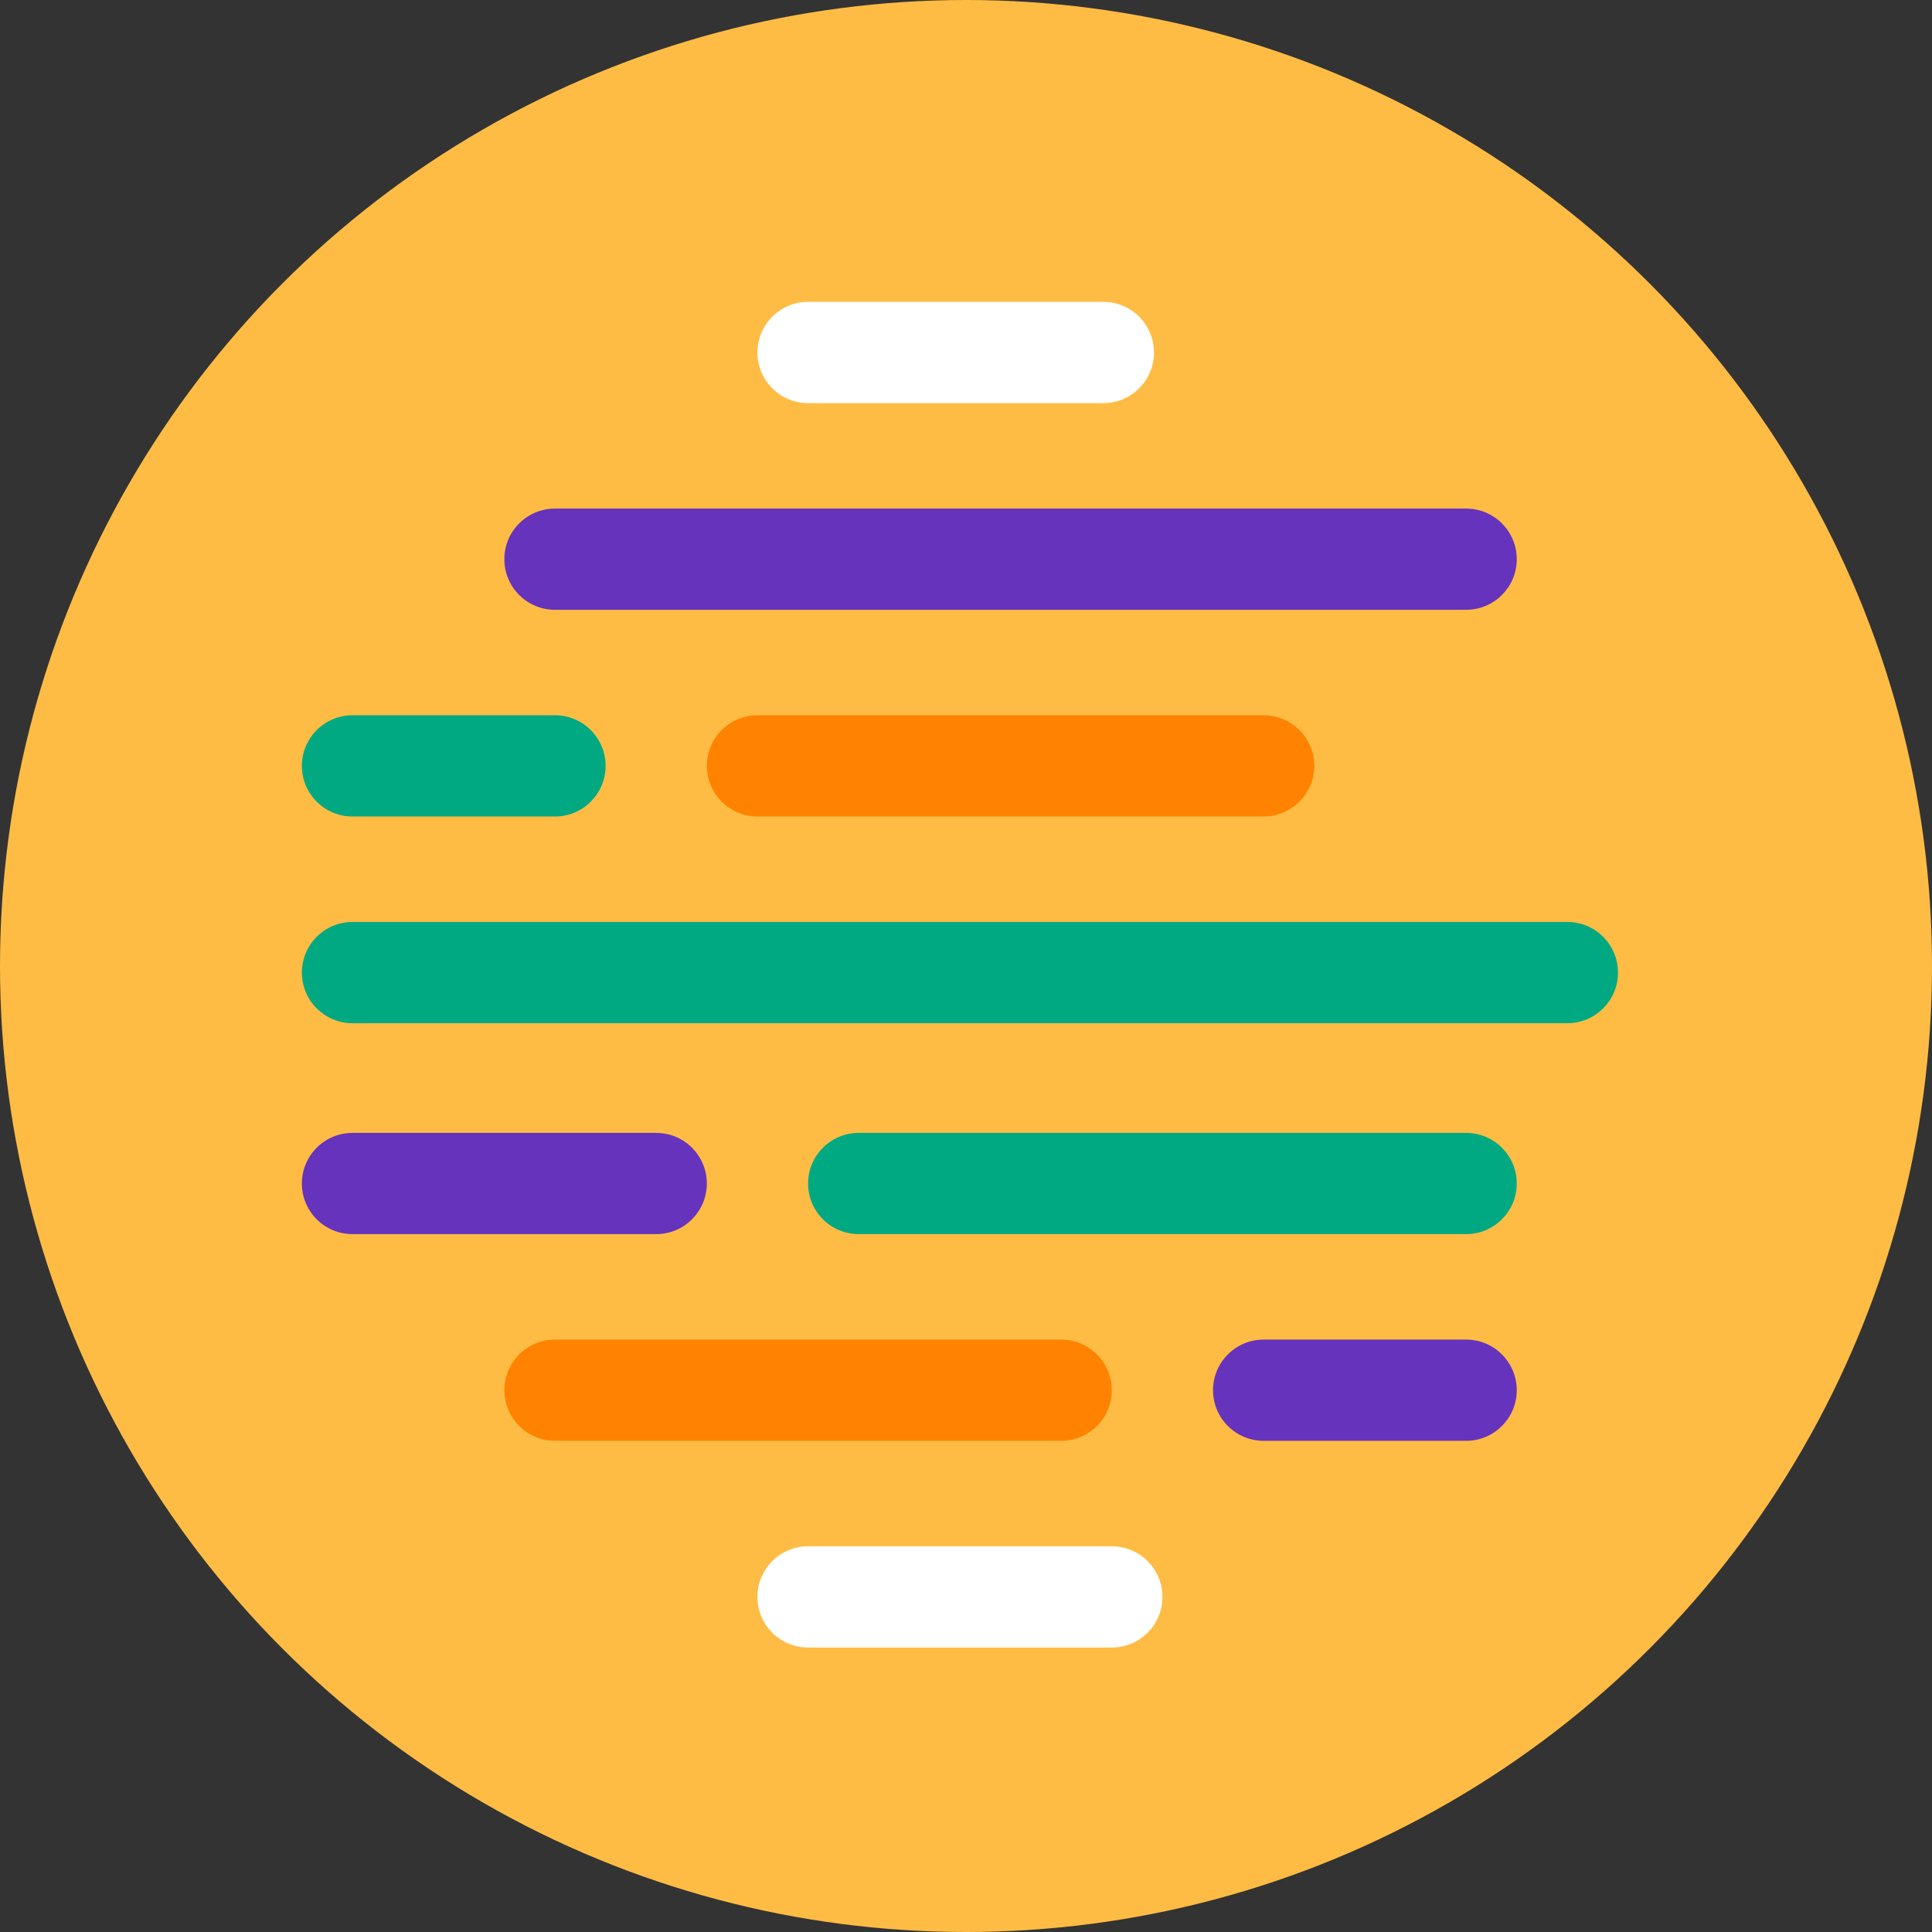 <svg width="96" height="96" viewBox="0 0 96 96" fill="none" xmlns="http://www.w3.org/2000/svg">
<rect x="0" y="0" width="96" height="96" fill="#333333" stroke="none"/>
<circle cx="48" cy="48" r="48" fill="#FFBC44"/>
<path d="M62.79 71.594H72.852C74.241 71.594 75.367 70.468 75.367 69.079C75.367 67.689 74.241 66.563 72.852 66.563H62.79C61.401 66.563 60.275 67.689 60.275 69.079C60.275 70.468 61.401 71.594 62.79 71.594Z" fill="#6633BC"/>
<path d="M27.576 71.594H52.729C54.118 71.594 55.244 70.468 55.244 69.079C55.244 67.689 54.118 66.563 52.729 66.563H27.576C26.187 66.563 25.061 67.689 25.061 69.079C25.061 70.468 26.187 71.594 27.576 71.594Z" fill="#FF8300"/>
<path d="M37.638 40.572H62.79C64.18 40.572 65.306 39.446 65.306 38.057C65.306 36.668 64.18 35.541 62.79 35.541H37.638C36.248 35.541 35.122 36.668 35.122 38.057C35.122 39.446 36.248 40.572 37.638 40.572Z" fill="#FF8300"/>
<path d="M17.515 40.572H27.576C28.966 40.572 30.092 39.446 30.092 38.057C30.092 36.668 28.966 35.541 27.576 35.541H17.515C16.126 35.541 15 36.668 15 38.057C15 39.446 16.126 40.572 17.515 40.572Z" fill="#01A982"/>
<path d="M40.153 81.865H55.244C56.633 81.865 57.76 80.739 57.76 79.35C57.76 77.96 56.633 76.834 55.244 76.834H40.153C38.763 76.834 37.637 77.96 37.637 79.35C37.637 80.739 38.763 81.865 40.153 81.865Z" fill="white"/>
<path d="M40.153 20.031H54.825C56.214 20.031 57.34 18.904 57.34 17.515C57.34 16.126 56.214 15 54.825 15H40.153C38.763 15 37.637 16.126 37.637 17.515C37.637 18.904 38.763 20.031 40.153 20.031Z" fill="white"/>
<path d="M17.515 61.323H32.607C33.996 61.323 35.122 60.197 35.122 58.808C35.122 57.419 33.996 56.293 32.607 56.293H17.515C16.126 56.293 15 57.419 15 58.808C15 60.197 16.126 61.323 17.515 61.323Z" fill="#6633BC"/>
<path d="M42.668 61.323H72.851C74.24 61.323 75.367 60.197 75.367 58.808C75.367 57.419 74.24 56.293 72.851 56.293H42.668C41.279 56.293 40.153 57.419 40.153 58.808C40.153 60.197 41.279 61.323 42.668 61.323Z" fill="#01A982"/>
<path d="M27.576 30.301H72.851C74.24 30.301 75.367 29.175 75.367 27.786C75.367 26.397 74.24 25.271 72.851 25.271H27.576C26.187 25.271 25.061 26.397 25.061 27.786C25.061 29.175 26.187 30.301 27.576 30.301Z" fill="#6633BC"/>
<path d="M17.515 50.843H77.882C79.271 50.843 80.397 49.717 80.397 48.328C80.397 46.938 79.271 45.812 77.882 45.812H17.515C16.126 45.812 15 46.938 15 48.328C15 49.717 16.126 50.843 17.515 50.843Z" fill="#01A982"/>
</svg>

